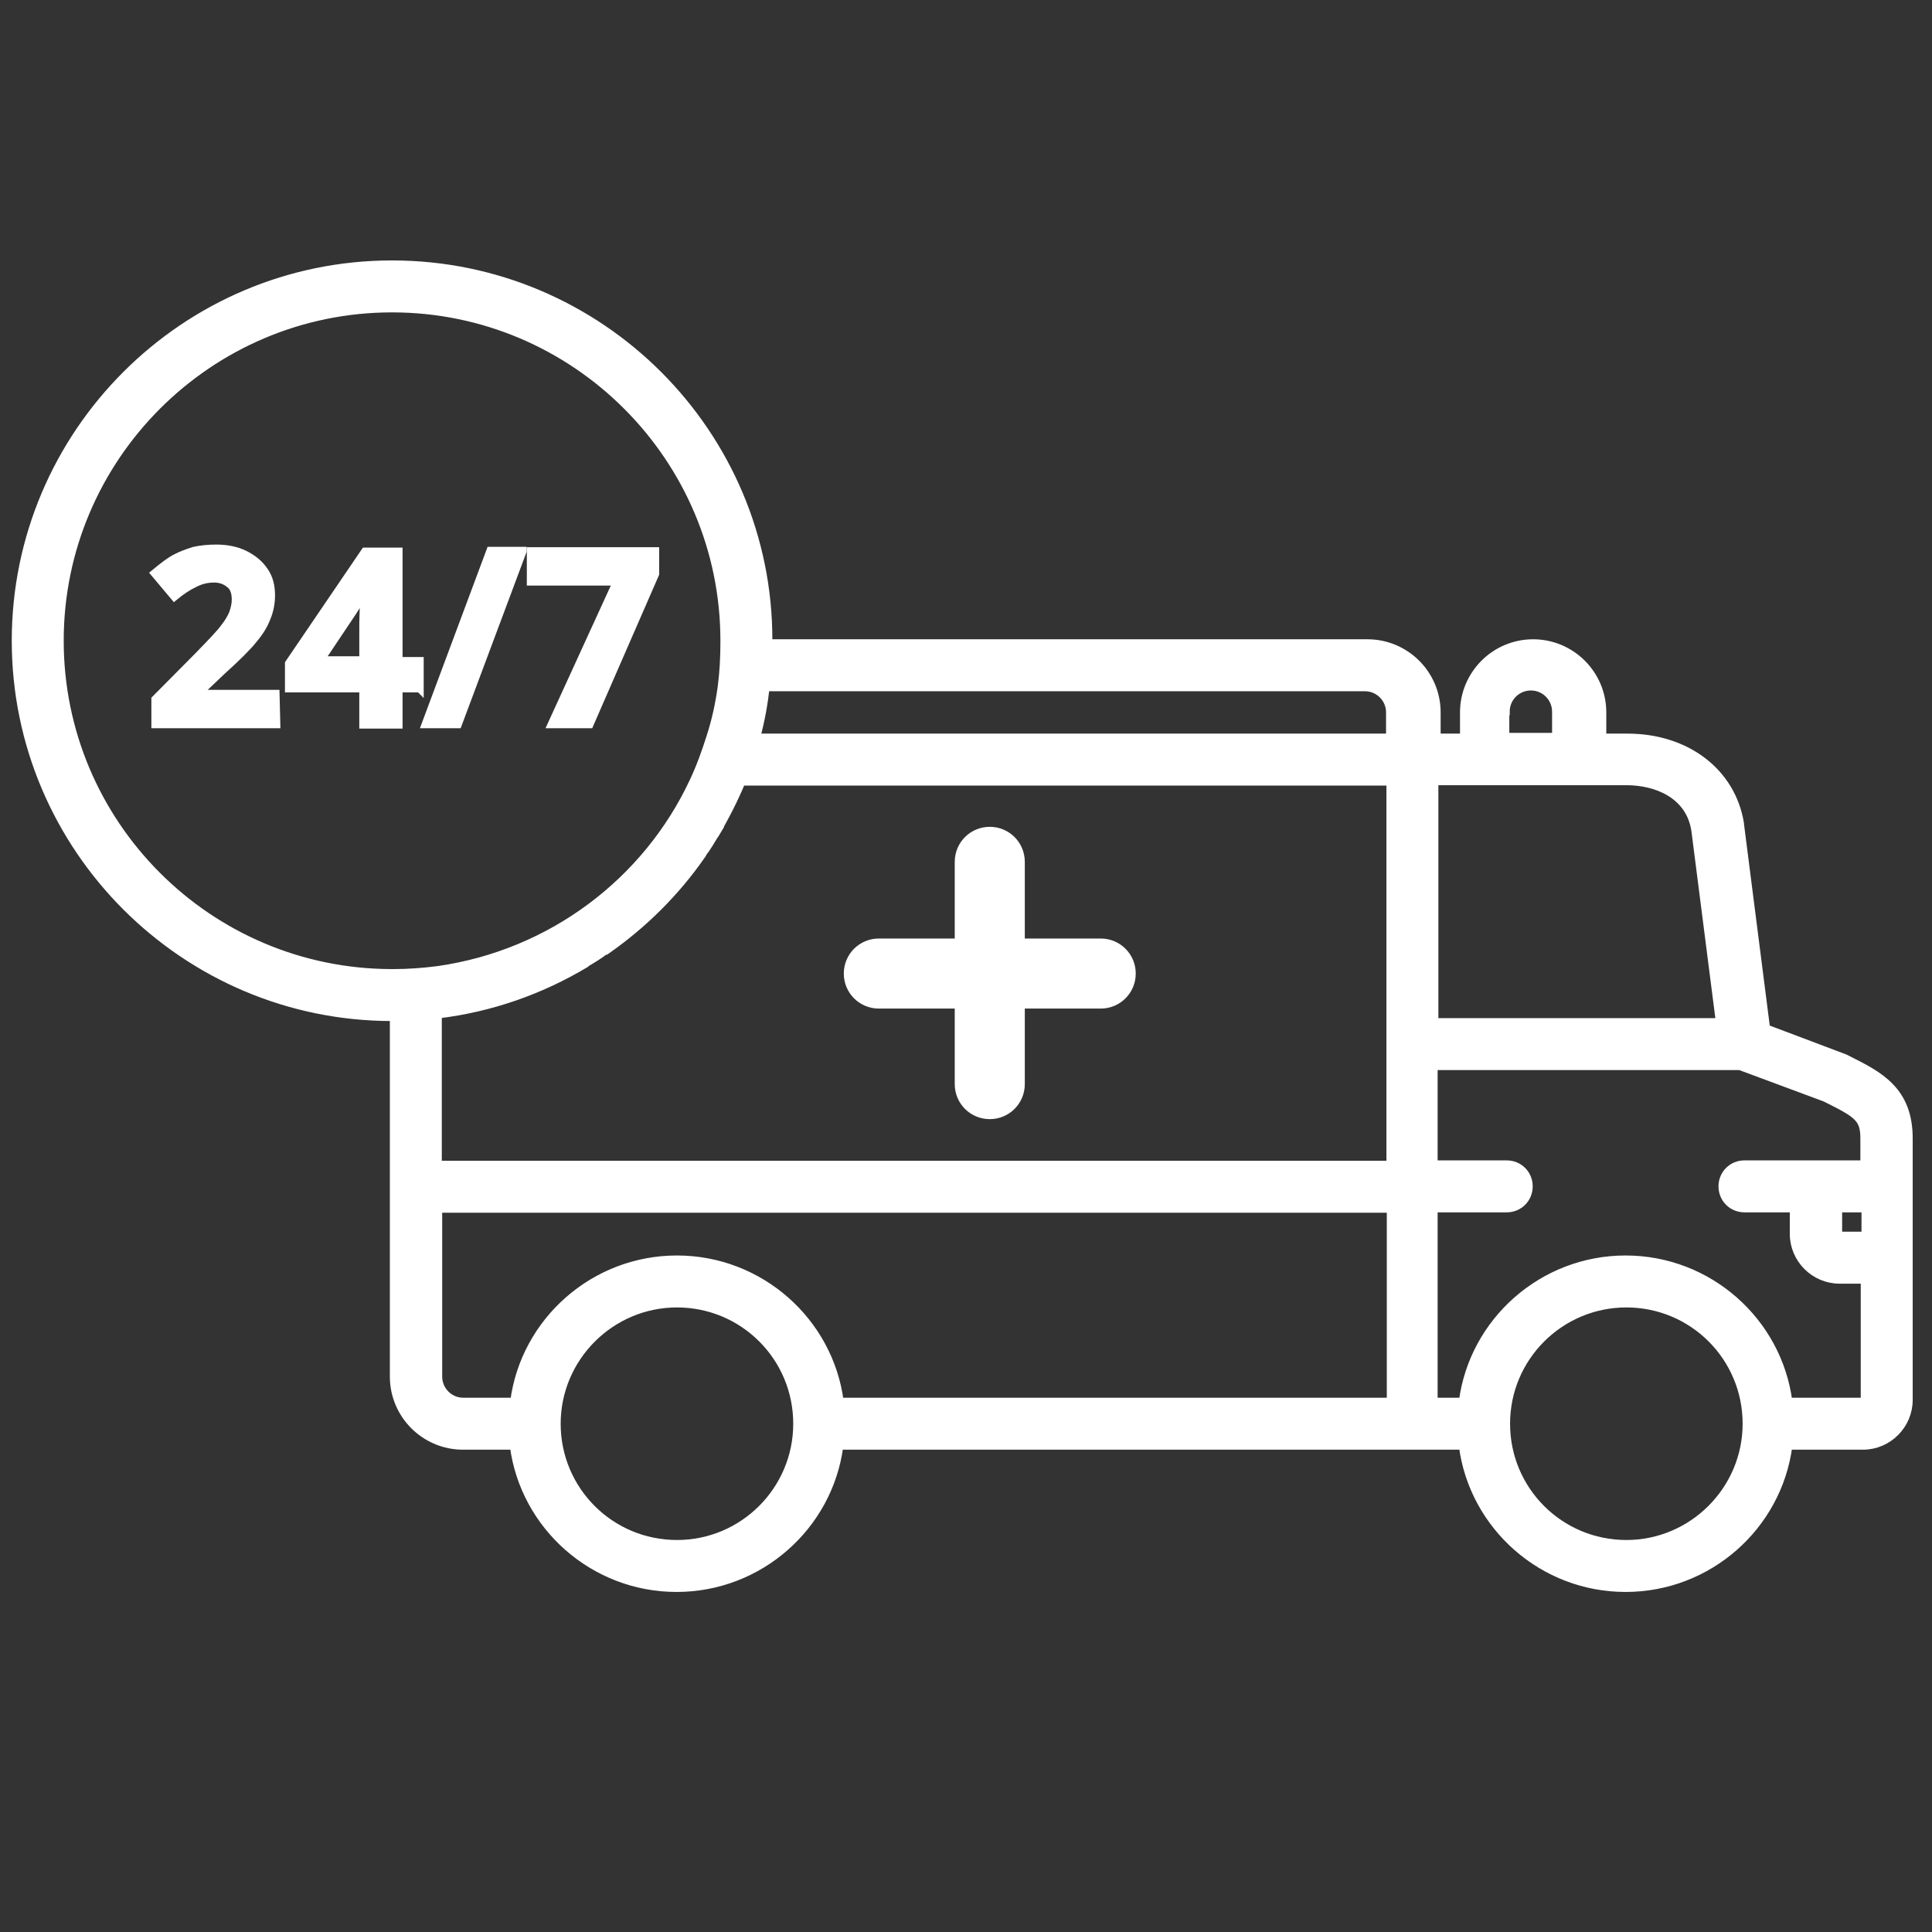 <?xml version="1.0" encoding="utf-8"?>
<!-- Generator: Adobe Illustrator 22.0.1, SVG Export Plug-In . SVG Version: 6.00 Build 0)  -->
<svg version="1.1" id="Capa_1" xmlns="http://www.w3.org/2000/svg" xmlns:xlink="http://www.w3.org/1999/xlink" x="0px" y="0px"
	 viewBox="0 0 512 512" style="enable-background:new 0 0 512 512;" xml:space="preserve">
<rect x="0" y="0" width="512" height="512" fill="#333333" stroke="none"/>
<style type="text/css">
	.st0{fill:#FFFFFF;stroke:#FFFFFF;stroke-width:1.968;stroke-miterlimit:10;}
</style>
<g>
	<path class="st0" d="M489.6,280.7l-0.6-0.3c-0.2-0.1-0.4-0.2-0.5-0.2l-20.4-7.7l-6.9-54c0-0.1,0-0.1,0-0.2
		c-2.2-13.7-14.2-22.9-29.9-22.9h-6.6v-6.6c0-10.2-8.3-18.4-18.4-18.4c-10.2,0-18.4,8.3-18.4,18.4v6.6h-7.1v-6.6
		c0-10.2-8.3-18.4-18.4-18.4H203.7c0,4-0.3,7.9-0.7,11.8h158.7c3.7,0,6.6,3,6.6,6.6v6.6H200.4c-1.1,4-2.4,8-3.9,11.8h171.9v101.4
		H116.1V269c-3.9,0.4-7.8,0.7-11.8,0.7v95.1c0,10.2,8.3,18.4,18.4,18.4h13.4c2.8,21.3,21.2,37.7,43.2,37.7s40.4-16.4,43.2-37.7
		h151.7h13.4c2.8,21.3,21.2,37.7,43.2,37.7c22,0,40.4-16.4,43.2-37.7h19.7c6.7,0,12.2-5.5,12.2-12.2v-69.1
		C506,288.9,498,284.9,489.6,280.7z M179.4,409.1c-17.6,0-31.8-14.2-31.8-31.8l0,0l0,0c0-17.5,14.3-31.8,31.8-31.8
		c17.6,0,31.8,14.2,31.8,31.8C211.2,394.8,197,409.1,179.4,409.1z M368.5,371.4H222.6c-2.8-21.3-21.2-37.7-43.2-37.7
		s-40.4,16.4-43.2,37.7h-13.4c-3.7,0-6.6-3-6.6-6.6v-44.4h252.3V371.4z M399.1,188.6c0-3.7,3-6.6,6.6-6.6c3.7,0,6.6,3,6.6,6.6v6.6
		H399v-6.6H399.1z M380.3,207.1H431c7.8,0,16.7,3.4,18.2,12.9l6.5,50.8h-75.5V207.1z M431,409.1c-17.6,0-31.8-14.2-31.8-31.8l0,0
		l0,0c0-17.6,14.3-31.8,31.8-31.8c17.6,0,31.8,14.2,31.8,31.8C462.8,394.8,448.5,409.1,431,409.1z M494.2,327.4h-6.6
		c-0.2,0-0.4-0.2-0.4-0.4v-6.3c0-0.2,0.2-0.4,0.4-0.4h6.3h0.4v7.2H494.2z M494.2,308.5h-0.4h-6.3h-25.2c-3.3,0-5.9,2.6-5.9,5.9
		s2.6,5.9,5.9,5.9h13c0,0.1,0,0.2,0,0.4v6.3c0,6.7,5.5,12.2,12.2,12.2h6.6v31.8c0,0.2-0.2,0.4-0.4,0.4H474
		c-2.8-21.3-21.2-37.7-43.2-37.7c-22,0-40.4,16.4-43.2,37.7H380v-51.1h19.3c3.3,0,5.9-2.6,5.9-5.9s-2.6-5.9-5.9-5.9H380v-25.9h81.1
		l22.6,8.4l0.4,0.2c8.2,4.1,9.9,5.2,9.9,10.5v6.6H494.2z"/>
	<path class="st0" d="M103.9,70c-55,0-99.8,44.8-99.8,99.8s44.8,99.8,99.8,99.8c0.1,0,0.2,0,0.4,0c4,0,7.9-0.3,11.8-0.7
		c14.1-1.7,27.3-6.4,39-13.4c0.9-2.1,3-3.5,5.4-3.5h0.1c9.9-6.9,18.6-15.5,25.5-25.5v-0.1c0-2.4,1.5-4.5,3.5-5.4
		c2.6-4.4,5-9.1,7-13.9c1.6-3.8,2.8-7.8,3.9-11.8c1.2-4.3,2-8.9,2.5-13.4c0.4-3.9,0.7-7.8,0.7-11.8c0-0.1,0-0.2,0-0.4
		C203.8,114.8,159,70,103.9,70z M191.2,181.9c-0.6,4.5-1.6,9.1-3,13.4c-1.3,4.1-2.7,8-4.5,11.8c-12.4,26.5-37.6,45.6-67.6,49.9
		c-3.9,0.5-7.8,0.8-11.8,0.8c-0.1,0-0.2,0-0.4,0c-48.6,0-88-39.5-88-88s39.5-88,88-88s88,39.5,88,88c0,0.1,0,0.2,0,0.4
		C191.9,174.1,191.7,178.1,191.2,181.9z"/>
	<path class="st0" d="M186.1,226.4L186.1,226.4c1.3-1.7,2.4-3.6,3.5-5.4C187.5,221.8,186.1,224,186.1,226.4z"/>
	<path class="st0" d="M160.5,251.9c-2.4,0-4.5,1.5-5.4,3.5C157,254.3,158.8,253.2,160.5,251.9L160.5,251.9z"/>
</g>
<g>
	<path class="st0" d="M73.3,192H41.1v-6.7l11.6-11.7c3.4-3.5,5.7-5.9,6.7-7.3c1.1-1.4,1.8-2.6,2.3-3.8c0.4-1.2,0.7-2.3,0.7-3.6
		c0-1.9-0.5-3.3-1.6-4.1c-1.1-0.9-2.4-1.4-4.1-1.4c-1.8,0-3.5,0.4-5.2,1.3c-1.7,0.8-3.5,2-5.3,3.5l-5.3-6.3c2.3-1.9,4.1-3.3,5.7-4.1
		c1.5-0.8,3.2-1.4,4.8-1.9c1.8-0.4,3.7-0.6,5.9-0.6c2.8,0,5.4,0.5,7.6,1.6c2.2,1.1,3.9,2.5,5.2,4.4c1.3,1.9,1.8,4,1.8,6.5
		c0,2.1-0.4,4.1-1.2,6c-0.7,1.9-1.9,3.8-3.5,5.7c-1.6,2-4.3,4.7-8.3,8.3l-5.9,5.6v0.4h20.1L73.3,192L73.3,192z"/>
	<path class="st0" d="M111.2,182.5h-5.5v9.6h-9.5v-9.6H76.5v-6.7l20.2-29.7h9v29h5.6v7.5L111.2,182.5L111.2,182.5z M96.2,174.9v-7.8
		c0-1.3,0-3.2,0.1-5.7s0.2-3.9,0.2-4.3h-0.2c-0.7,1.7-1.7,3.4-2.8,5.1L85,174.9L96.2,174.9L96.2,174.9z"/>
	<path class="st0" d="M138.6,146L121.4,192h-8.7l17.2-46.1H138.6z"/>
	<path class="st0" d="M146.1,192l17.3-37.8h-22.8V146h33.1v6.1L156.3,192H146.1z"/>
</g>
<g>
	<path class="st0" d="M254,266.3h-21.1c-4.6,0-8.3-3.7-8.3-8.3l0,0c0-4.6,3.7-8.3,8.3-8.3H254v-21.3c0-4.6,3.7-8.3,8.3-8.3l0,0
		c4.6,0,8.3,3.7,8.3,8.3v21.3h21.1c4.6,0,8.3,3.7,8.3,8.3l0,0c0,4.6-3.7,8.3-8.3,8.3h-21.1v21c0,4.6-3.7,8.3-8.3,8.3l0,0
		c-4.6,0-8.3-3.7-8.3-8.3V266.3L254,266.3z"/>
</g>
</svg>
